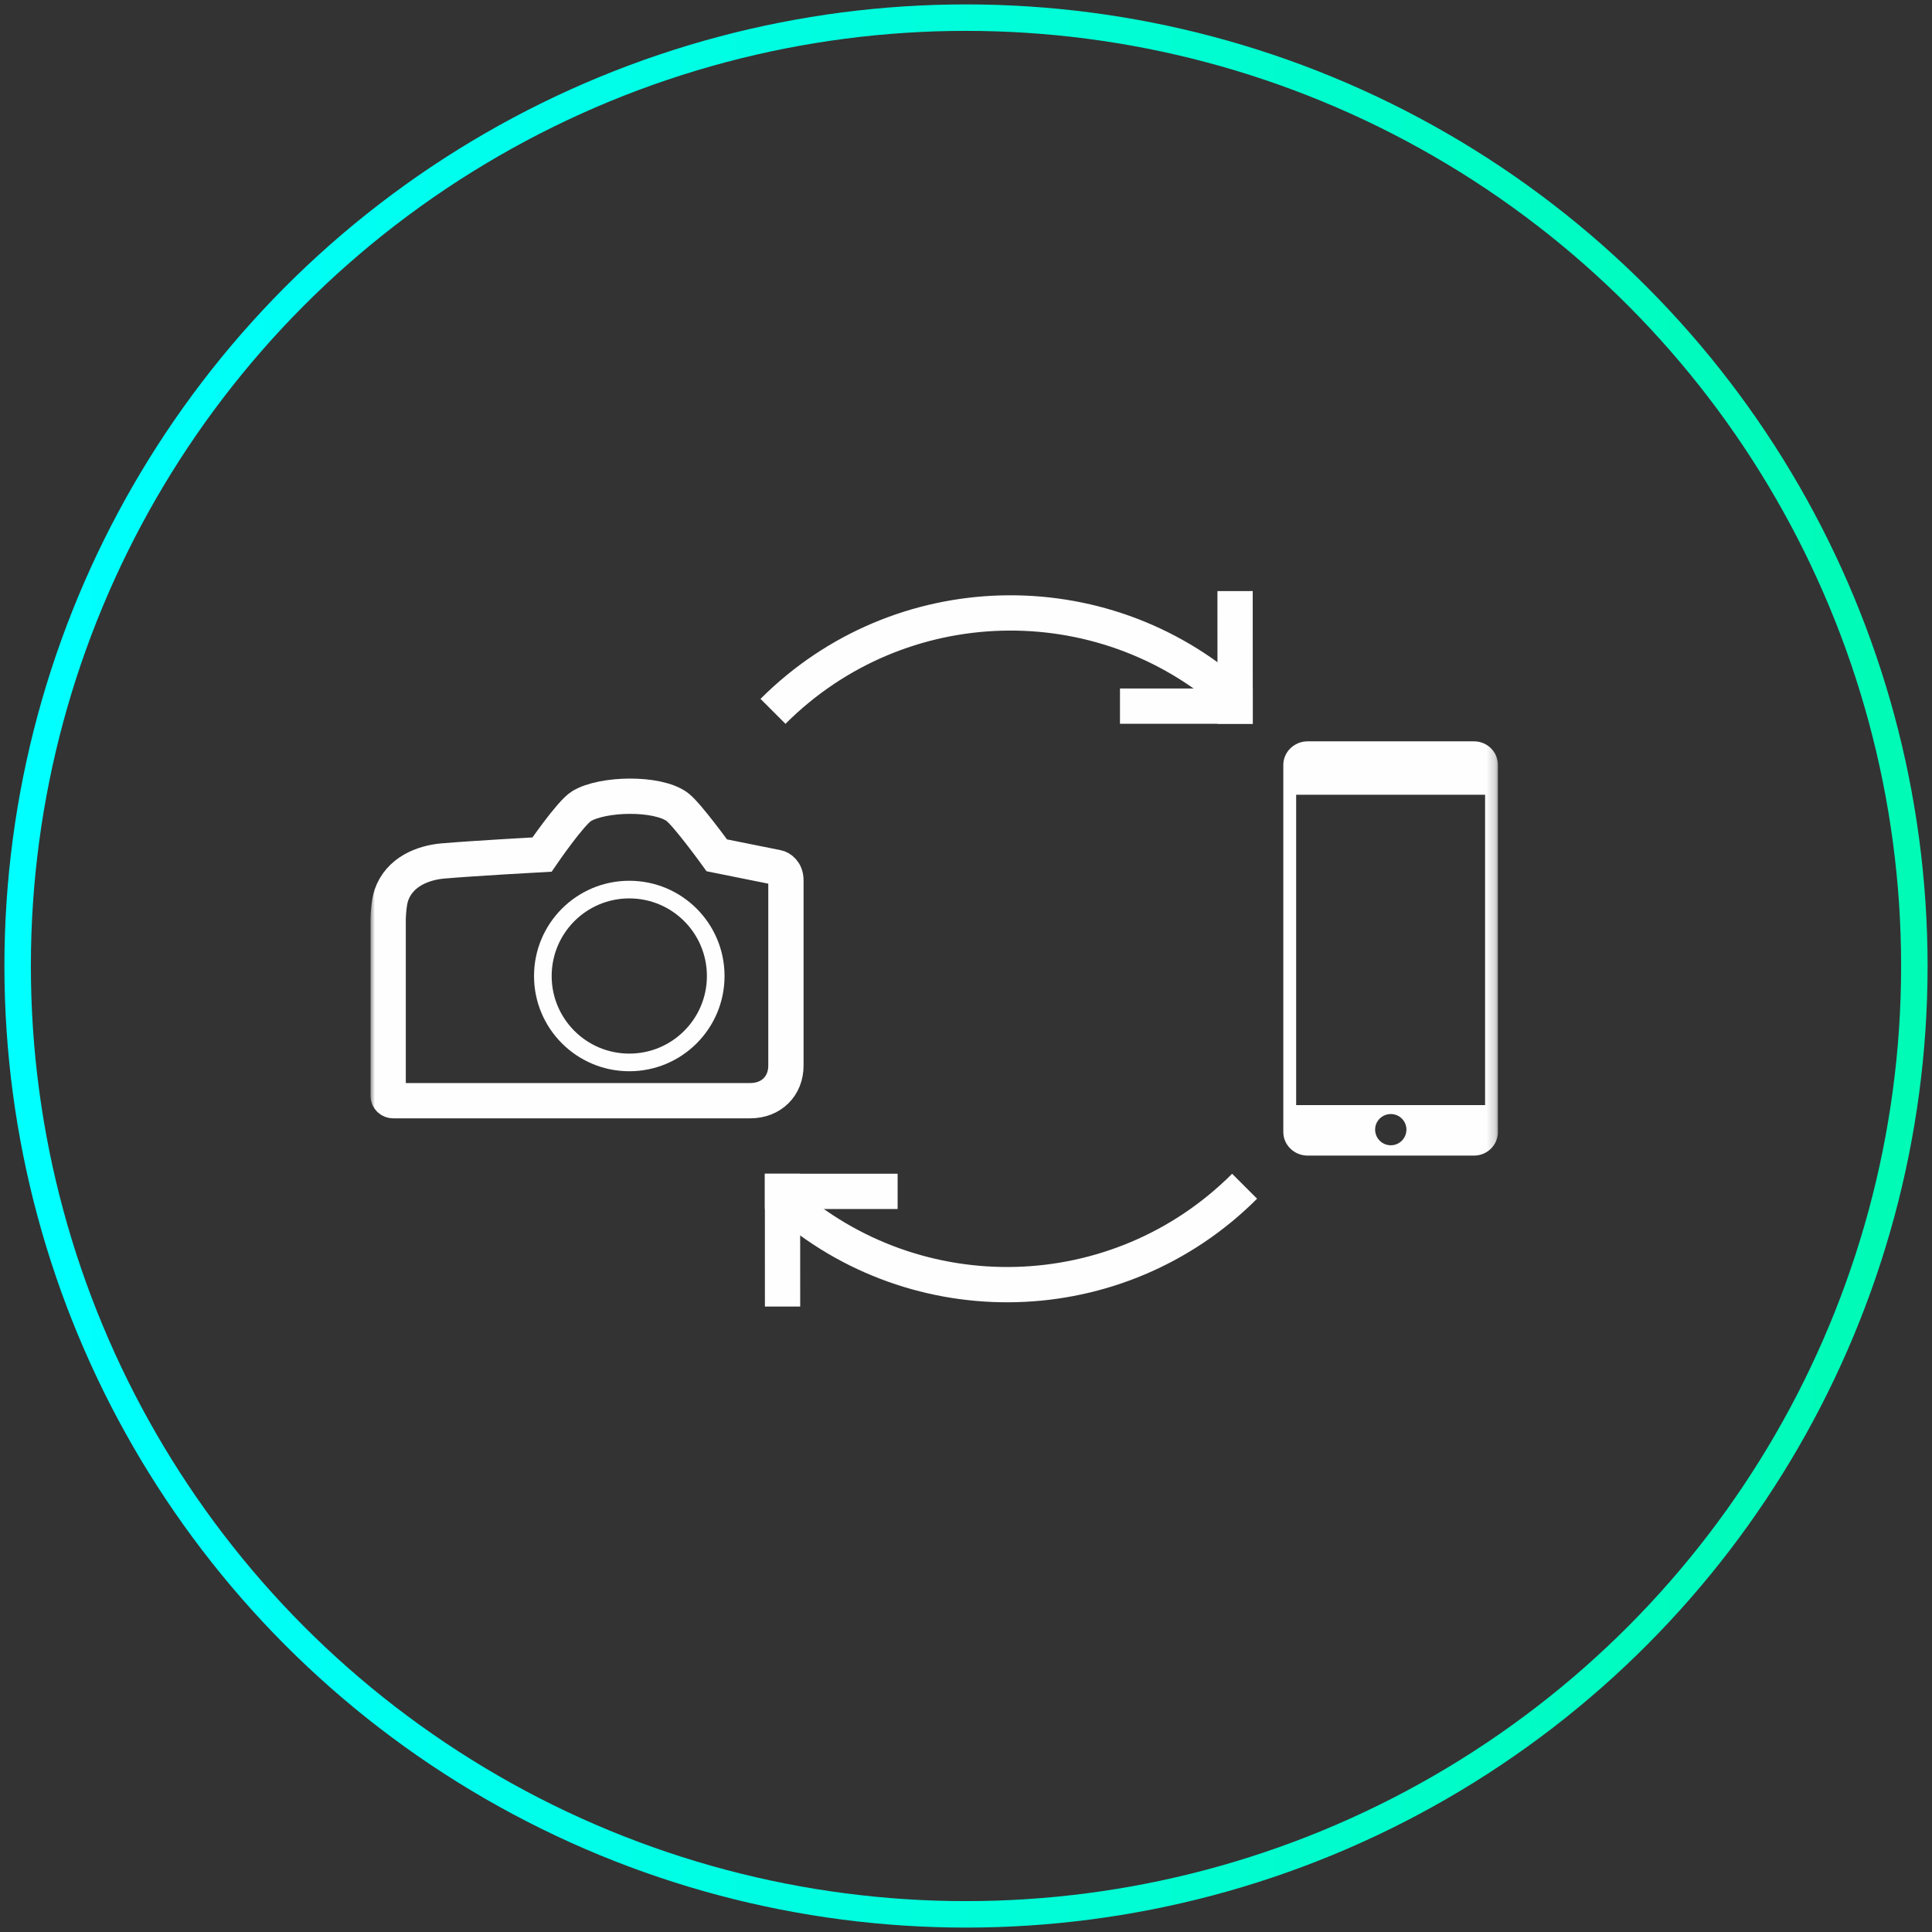 <?xml version="1.0" encoding="UTF-8"?>
<svg width="219px" height="219px" viewBox="0 0 219 219" version="1.1" xmlns="http://www.w3.org/2000/svg" xmlns:xlink="http://www.w3.org/1999/xlink">
    <rect x="0" y="0" width="219" height="219" fill="#333333" stroke="none"/>
    <!-- Generator: Sketch 51.2 (57519) - http://www.bohemiancoding.com/sketch -->
    <title>Group 8</title>
    <desc>Created with Sketch.</desc>
    <defs>
        <polygon id="path-1" points="0 81.102 127.796 81.102 127.796 0.002 0 0.002"></polygon>
        <linearGradient x1="-1.11022302e-14%" y1="50%" x2="100%" y2="50%" id="linearGradient-3">
            <stop stop-color="#00FFFF" offset="0%"></stop>
            <stop stop-color="#00FBB6" offset="100%"></stop>
        </linearGradient>
    </defs>
    <g id="UNLEASHED-Landing-Page" stroke="none" stroke-width="1" fill="none" fill-rule="evenodd">
        <g id="Main-Page-New" transform="translate(-987, -12062)">
            <g id="Smart-Technology" transform="translate(0, 11778)">
                <g id="Group-14" transform="translate(206, 286)">
                    <g id="Group-8" transform="translate(783, 0)">
                        <g id="Group-17" transform="translate(40, 65)">
                            <path d="M97.822,12.082 C82.858,-1.222 59.966,-0.702 45.622,13.634" id="Stroke-1" stroke="#FEFEFE" stroke-width="4"></path>
                            <path d="M98.002,2 L98.006,13.044" id="Stroke-3" stroke="#FEFEFE" stroke-width="4" stroke-linecap="square"></path>
                            <path d="M98.006,13.043 L86.954,13.043" id="Stroke-5" stroke="#FEFEFE" stroke-width="4" stroke-linecap="square"></path>
                            <path d="M46.881,69.02 C61.845,82.316 84.737,81.804 99.081,67.464" id="Stroke-7" stroke="#FEFEFE" stroke-width="4"></path>
                            <path d="M46.705,79.102 L46.701,68.046" id="Stroke-9" stroke="#FEFEFE" stroke-width="4" stroke-linecap="square"></path>
                            <path d="M46.701,68.047 L57.749,68.047" id="Stroke-11" stroke="#FEFEFE" stroke-width="4" stroke-linecap="square"></path>
                            <mask id="mask-2" fill="white">
                                <use xlink:href="#path-1"></use>
                            </mask>
                            <g id="Clip-14"></g>
                            <path d="M104.924,58.27 L126.34,58.27 L126.34,23.086 L104.924,23.086 L104.924,58.27 Z M115.656,62.822 C114.668,62.822 113.876,62.026 113.876,61.042 C113.876,60.07 114.668,59.282 115.656,59.282 C116.632,59.282 117.424,60.07 117.424,61.042 C117.424,62.026 116.632,62.822 115.656,62.822 Z M103.468,22.13 L103.468,24.982 L103.468,28.494 L103.468,29.578 L103.468,33.09 L103.468,61.318 C103.468,62.79 104.712,63.99 106.216,63.99 L125.092,63.99 C126.588,63.99 127.796,62.79 127.796,61.318 L127.796,28.494 L127.796,24.982 L127.796,19.706 C127.796,18.238 126.588,17.034 125.092,17.034 L106.216,17.034 C104.712,17.034 103.468,18.238 103.468,19.706 L103.468,20.47 L103.468,22.13 Z" id="Fill-13" fill="#FEFEFE" mask="url(#mask-2)"></path>
                            <path d="M2,57.207 C2,57.515 2.252,57.767 2.564,57.767 L32.6,57.767 L43.04,57.767 C45.44,57.767 47.088,56.103 47.088,53.791 L47.088,46.907 L47.088,32.779 C47.088,31.787 46.424,31.395 46.116,31.335 C41.208,30.355 39.252,29.955 39.252,29.955 C39.252,29.955 35.872,25.279 34.748,24.455 C32.484,22.803 26.308,22.931 23.916,24.383 C22.676,25.135 19.44,29.867 19.44,29.867 C19.44,29.867 11.696,30.291 8.244,30.591 C5.928,30.783 3.272,31.831 2.36,34.479 C2.064,35.351 2,36.887 2,37.199 L2,57.207 Z" id="Stroke-15" stroke="#FEFEFE" stroke-width="4" mask="url(#mask-2)"></path>
                            <path d="M29.334,53.43 C23.918,53.43 19.534,49.042 19.534,43.638 C19.534,38.222 23.918,33.838 29.334,33.838 C34.75,33.838 39.13,38.222 39.13,43.638 C39.13,49.042 34.75,53.43 29.334,53.43 Z" id="Stroke-16" stroke="#FEFEFE" stroke-width="2" mask="url(#mask-2)"></path>
                        </g>
                        <circle id="Oval-3-Copy-2" stroke="url(#linearGradient-3)" stroke-width="3" fill-rule="nonzero" cx="107.5" cy="107.5" r="107.5"></circle>
                    </g>
                </g>
            </g>
        </g>
    </g>
</svg>